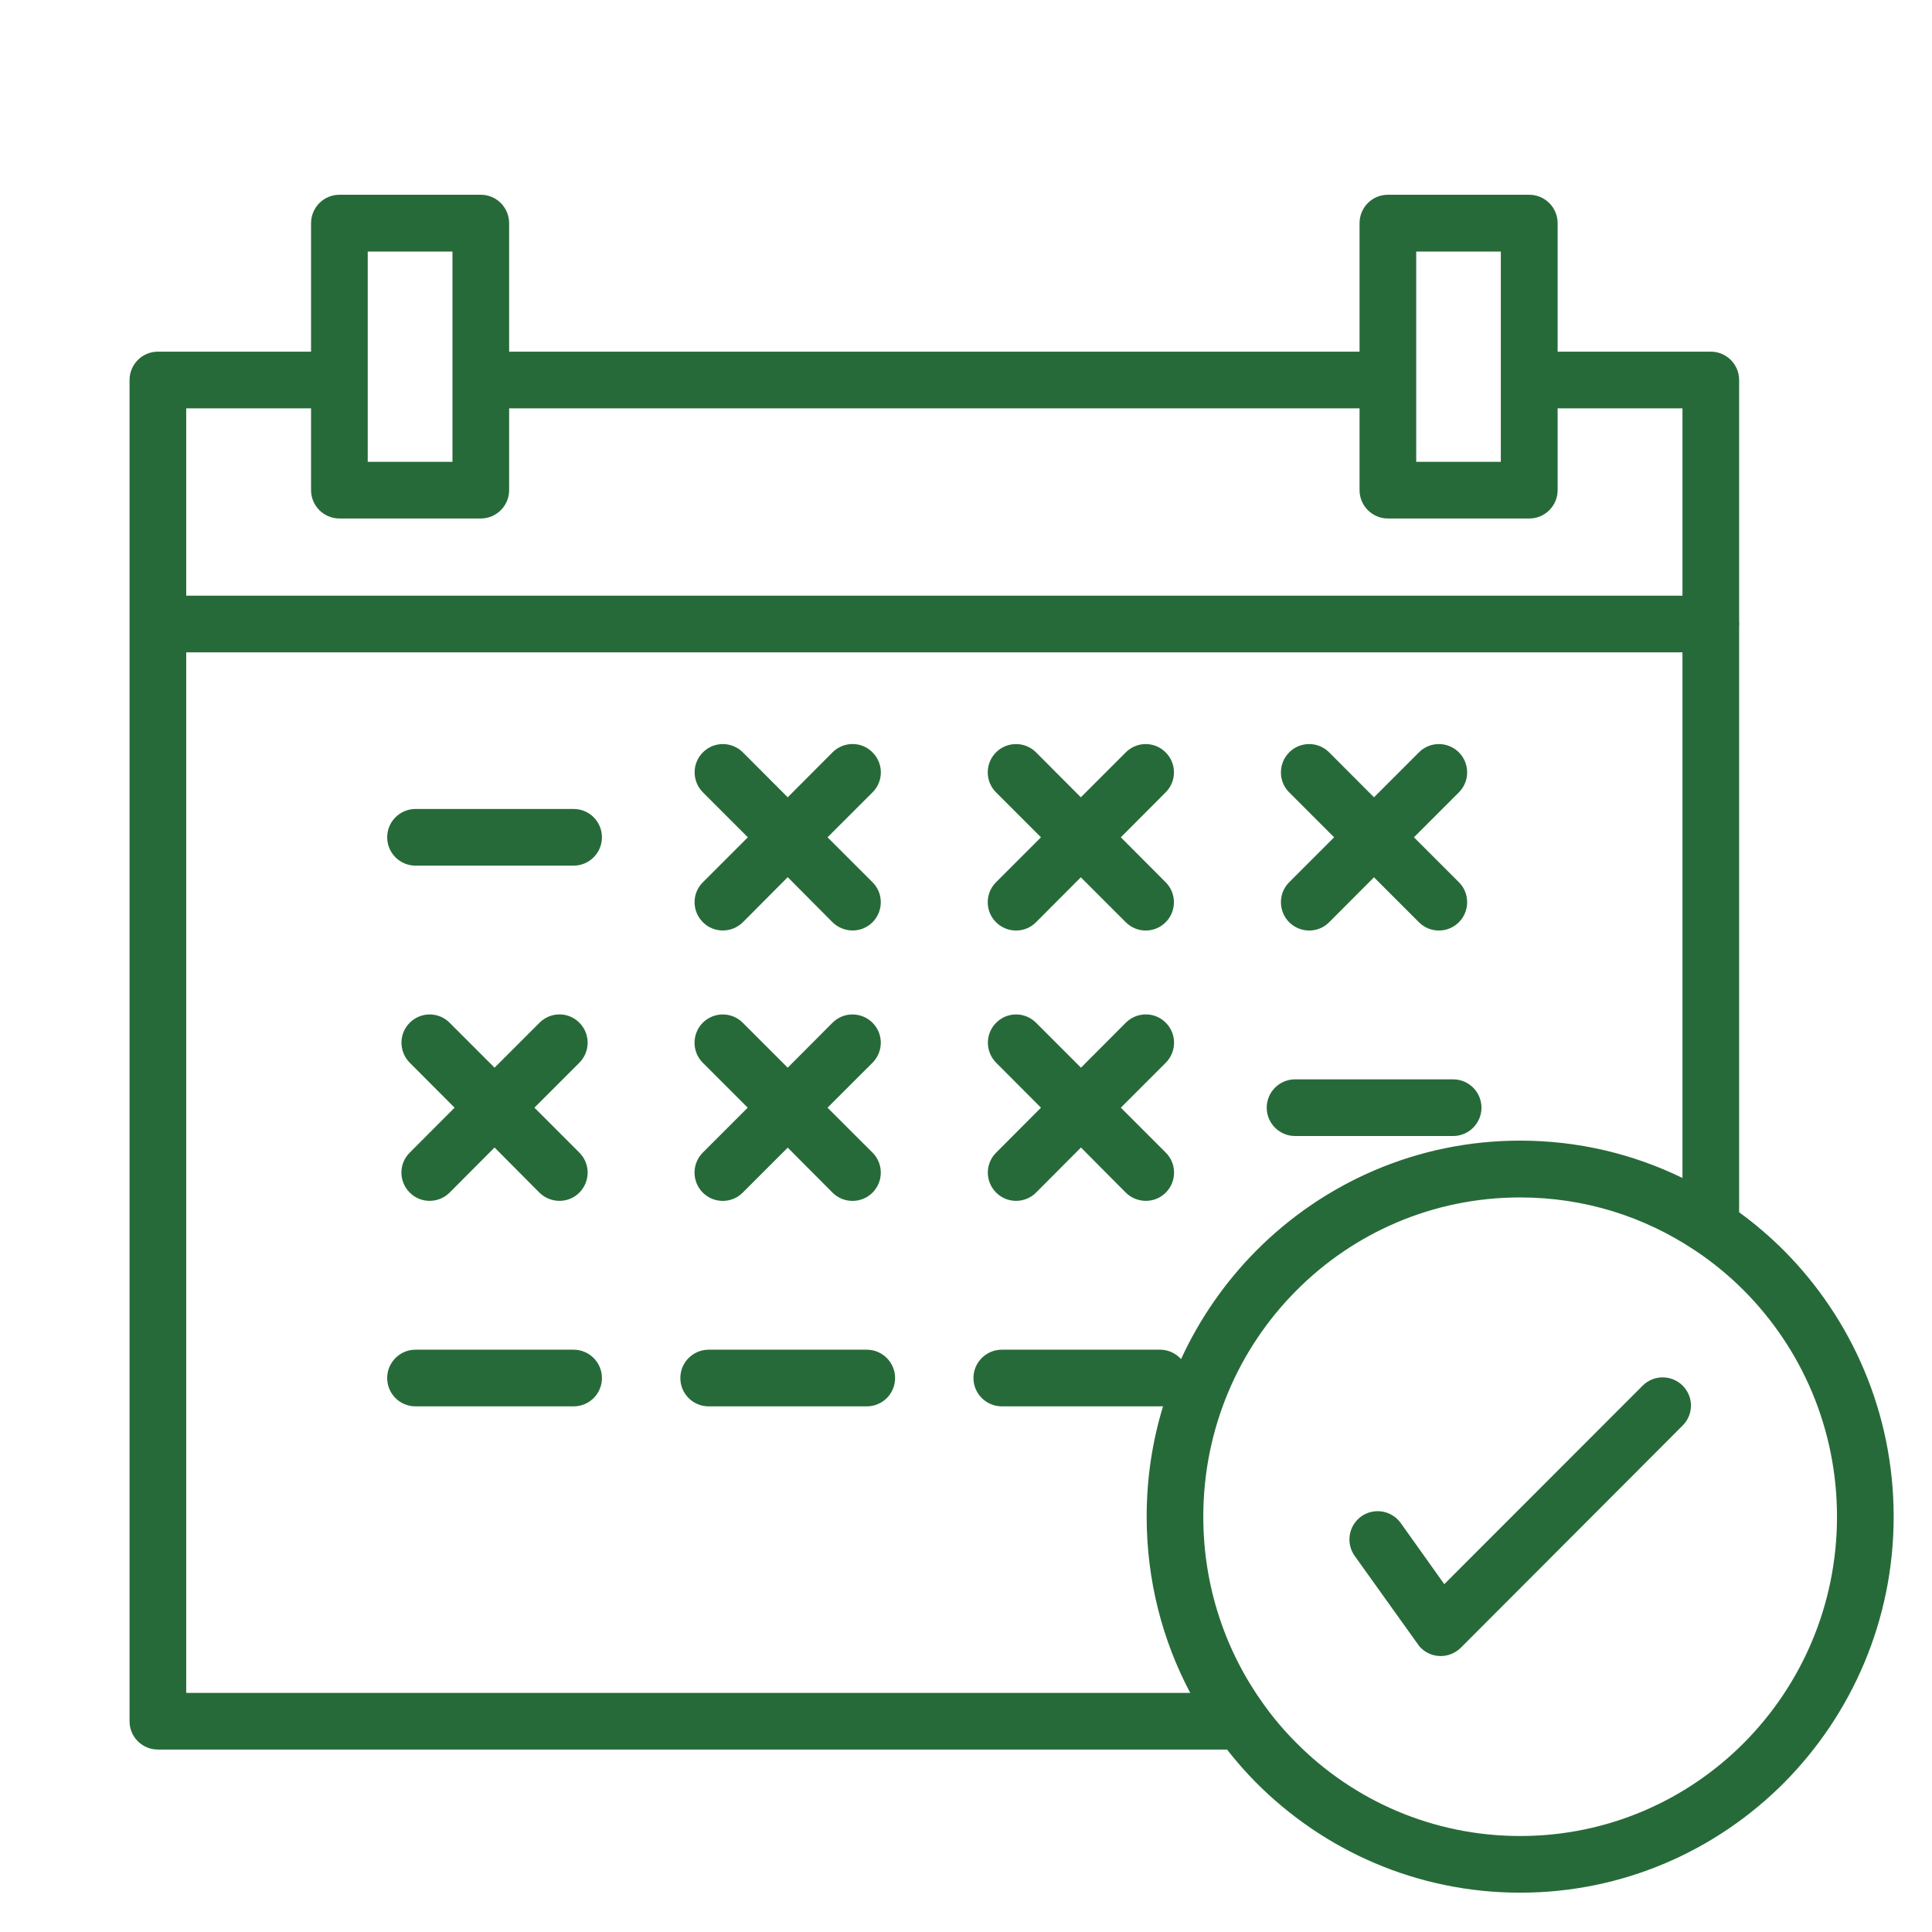 <svg xmlns="http://www.w3.org/2000/svg" xmlns:xlink="http://www.w3.org/1999/xlink" width="76" zoomAndPan="magnify" viewBox="0 0 56.88 57" height="76" preserveAspectRatio="xMidYMid meet" version="1.0"><defs><clipPath id="96ccd7b4d1"><path d="M 3.742 5.746 L 56 5.746 L 56 55.891 L 3.742 55.891 Z M 3.742 5.746 " clip-rule="nonzero"/></clipPath></defs><g clip-path="url(#96ccd7b4d1)"><path fill="#276a39" d="M 49.582 40.879 C 49.91 41.203 49.91 41.73 49.586 42.055 L 43.039 48.613 C 42.711 48.938 42.184 48.941 41.859 48.617 C 41.824 48.582 41.793 48.547 41.77 48.508 L 39.906 45.902 C 39.641 45.527 39.727 45.008 40.102 44.738 C 40.477 44.473 40.996 44.559 41.266 44.934 L 42.551 46.738 L 48.402 40.883 C 48.727 40.555 49.254 40.555 49.582 40.879 Z M 55.809 44.746 C 55.809 47.805 54.574 50.578 52.582 52.59 C 50.586 54.598 47.832 55.84 44.789 55.84 C 41.746 55.84 38.992 54.598 36.996 52.59 C 36.691 52.281 36.406 51.957 36.141 51.617 L 4.598 51.617 C 4.137 51.617 3.762 51.246 3.762 50.781 L 3.762 11.211 C 3.762 10.75 4.137 10.375 4.598 10.375 L 9.117 10.375 L 9.117 6.586 C 9.117 6.121 9.492 5.746 9.953 5.746 L 14.125 5.746 C 14.586 5.746 14.961 6.121 14.961 6.586 L 14.961 10.375 L 40.051 10.375 L 40.051 6.586 C 40.051 6.121 40.422 5.746 40.887 5.746 L 45.055 5.746 C 45.52 5.746 45.895 6.121 45.895 6.586 L 45.895 10.375 L 50.414 10.375 C 50.875 10.375 51.25 10.75 51.25 11.211 L 51.25 18.348 C 51.254 18.367 51.254 18.387 51.254 18.41 C 51.254 18.43 51.254 18.449 51.25 18.469 L 51.25 35.766 C 51.723 36.109 52.168 36.492 52.582 36.906 C 54.574 38.914 55.809 41.688 55.809 44.746 Z M 41.723 7.422 L 41.723 13.625 L 44.219 13.625 L 44.219 7.422 Z M 10.789 13.625 L 13.289 13.625 L 13.289 7.422 L 10.789 7.422 Z M 5.434 12.047 L 5.434 17.574 L 49.578 17.574 L 49.578 12.047 L 45.895 12.047 L 45.895 14.461 C 45.895 14.922 45.52 15.297 45.059 15.297 L 40.887 15.297 C 40.426 15.297 40.051 14.922 40.051 14.461 L 40.051 12.047 L 14.961 12.047 L 14.961 14.461 C 14.961 14.922 14.586 15.297 14.125 15.297 L 9.953 15.297 C 9.492 15.297 9.117 14.922 9.117 14.461 L 9.117 12.047 Z M 35.055 49.945 C 34.234 48.395 33.77 46.625 33.77 44.746 C 33.77 43.613 33.938 42.52 34.254 41.488 C 34.223 41.492 34.195 41.492 34.164 41.492 L 29.5 41.492 C 29.035 41.492 28.66 41.117 28.66 40.656 C 28.66 40.195 29.035 39.82 29.5 39.82 L 34.164 39.82 C 34.41 39.82 34.629 39.926 34.785 40.098 C 35.332 38.906 36.086 37.824 36.996 36.906 C 38.992 34.895 41.746 33.652 44.789 33.652 C 46.504 33.652 48.129 34.047 49.578 34.754 L 49.578 19.246 L 5.434 19.246 L 5.434 49.945 Z M 54.137 44.746 C 54.137 42.141 53.09 39.785 51.398 38.082 C 50.965 37.645 50.488 37.254 49.977 36.91 C 49.965 36.902 49.949 36.891 49.934 36.883 C 48.457 35.898 46.691 35.328 44.789 35.328 C 42.207 35.328 39.867 36.379 38.18 38.082 C 36.484 39.785 35.441 42.145 35.441 44.75 C 35.441 46.82 36.102 48.73 37.223 50.285 C 37.234 50.301 37.246 50.312 37.254 50.328 C 37.535 50.715 37.844 51.078 38.18 51.414 C 39.867 53.117 42.207 54.168 44.789 54.168 C 47.371 54.168 49.707 53.117 51.398 51.414 C 53.09 49.707 54.137 47.352 54.137 44.746 Z M 16.863 23.867 L 12.199 23.867 C 11.738 23.867 11.363 24.242 11.363 24.703 C 11.363 25.164 11.738 25.539 12.199 25.539 L 16.863 25.539 C 17.324 25.539 17.699 25.164 17.699 24.703 C 17.699 24.238 17.324 23.867 16.863 23.867 Z M 38.148 33.516 L 42.812 33.516 C 43.273 33.516 43.648 33.141 43.648 32.68 C 43.648 32.219 43.273 31.844 42.812 31.844 L 38.148 31.844 C 37.688 31.844 37.312 32.219 37.312 32.68 C 37.312 33.141 37.688 33.516 38.148 33.516 Z M 22.004 24.703 L 20.676 26.031 C 20.348 26.355 20.352 26.887 20.68 27.211 C 21.004 27.535 21.535 27.531 21.859 27.207 L 23.18 25.879 L 24.5 27.207 C 24.828 27.531 25.355 27.535 25.68 27.211 C 26.008 26.883 26.008 26.355 25.684 26.031 L 24.355 24.703 L 25.684 23.375 C 26.012 23.047 26.008 22.52 25.68 22.195 C 25.355 21.867 24.824 21.871 24.5 22.199 L 23.18 23.523 L 21.859 22.199 C 21.531 21.871 21.004 21.871 20.68 22.195 C 20.352 22.52 20.352 23.047 20.676 23.375 Z M 29.328 27.211 C 29.656 27.535 30.184 27.535 30.508 27.207 L 31.828 25.883 L 33.152 27.207 C 33.477 27.535 34.004 27.535 34.328 27.211 C 34.656 26.887 34.656 26.355 34.332 26.031 L 33.008 24.703 L 34.332 23.375 C 34.66 23.047 34.656 22.52 34.328 22.195 C 34.004 21.871 33.477 21.871 33.152 22.199 L 31.828 23.523 L 30.508 22.199 C 30.184 21.871 29.652 21.871 29.328 22.195 C 29 22.52 29 23.051 29.324 23.375 L 30.652 24.703 L 29.324 26.031 C 29 26.355 29 26.887 29.328 27.211 Z M 37.977 27.211 C 38.305 27.535 38.832 27.535 39.156 27.207 L 40.477 25.883 L 41.801 27.207 C 42.125 27.535 42.652 27.535 42.98 27.211 C 43.305 26.887 43.309 26.355 42.984 26.031 L 41.656 24.703 L 42.984 23.375 C 43.309 23.047 43.305 22.52 42.98 22.195 C 42.652 21.871 42.125 21.871 41.801 22.199 L 40.477 23.523 L 39.156 22.199 C 38.832 21.871 38.301 21.871 37.977 22.195 C 37.652 22.52 37.648 23.051 37.973 23.375 L 39.301 24.703 L 37.973 26.031 C 37.648 26.355 37.652 26.887 37.977 27.211 Z M 17.031 30.172 C 16.707 29.844 16.18 29.848 15.855 30.176 L 14.531 31.5 L 13.207 30.176 C 12.883 29.848 12.355 29.848 12.031 30.172 C 11.703 30.496 11.703 31.023 12.027 31.352 L 13.352 32.68 L 12.027 34.008 C 11.699 34.332 11.703 34.863 12.031 35.188 C 12.355 35.512 12.883 35.508 13.207 35.184 L 14.531 33.855 L 15.852 35.184 C 16.18 35.508 16.707 35.512 17.031 35.188 C 17.359 34.859 17.359 34.332 17.035 34.008 L 15.707 32.68 L 17.035 31.352 C 17.359 31.023 17.359 30.496 17.031 30.172 Z M 22 32.68 L 20.672 34.008 C 20.348 34.336 20.352 34.863 20.676 35.188 C 21.004 35.512 21.531 35.512 21.855 35.184 L 23.18 33.859 L 24.5 35.184 C 24.824 35.512 25.355 35.512 25.68 35.188 C 26.008 34.863 26.008 34.332 25.684 34.008 L 24.355 32.68 L 25.684 31.352 C 26.008 31.023 26.008 30.496 25.68 30.172 C 25.352 29.848 24.824 29.848 24.5 30.176 L 23.18 31.5 L 21.855 30.176 C 21.531 29.848 21.004 29.848 20.676 30.172 C 20.352 30.496 20.348 31.027 20.672 31.352 Z M 34.332 30.172 C 34.008 29.844 33.477 29.848 33.152 30.176 L 31.832 31.5 L 30.508 30.176 C 30.184 29.848 29.656 29.848 29.332 30.172 C 29.004 30.496 29.004 31.023 29.328 31.352 L 30.652 32.68 L 29.328 34.008 C 29 34.332 29.004 34.863 29.332 35.188 C 29.656 35.512 30.188 35.508 30.508 35.184 L 31.832 33.855 L 33.152 35.184 C 33.48 35.508 34.008 35.512 34.332 35.188 C 34.66 34.859 34.66 34.332 34.336 34.008 L 33.008 32.68 L 34.336 31.352 C 34.66 31.023 34.66 30.496 34.332 30.172 Z M 25.512 39.82 L 20.848 39.82 C 20.387 39.82 20.012 40.195 20.012 40.656 C 20.012 41.121 20.387 41.492 20.848 41.492 L 25.512 41.492 C 25.973 41.492 26.348 41.121 26.348 40.656 C 26.348 40.195 25.973 39.82 25.512 39.82 Z M 16.863 39.82 L 12.199 39.82 C 11.738 39.82 11.363 40.195 11.363 40.656 C 11.363 41.121 11.738 41.492 12.199 41.492 L 16.863 41.492 C 17.324 41.492 17.699 41.121 17.699 40.656 C 17.699 40.195 17.324 39.82 16.863 39.82 Z M 16.863 39.82 " fill-opacity="1" fill-rule="nonzero"/></g></svg>